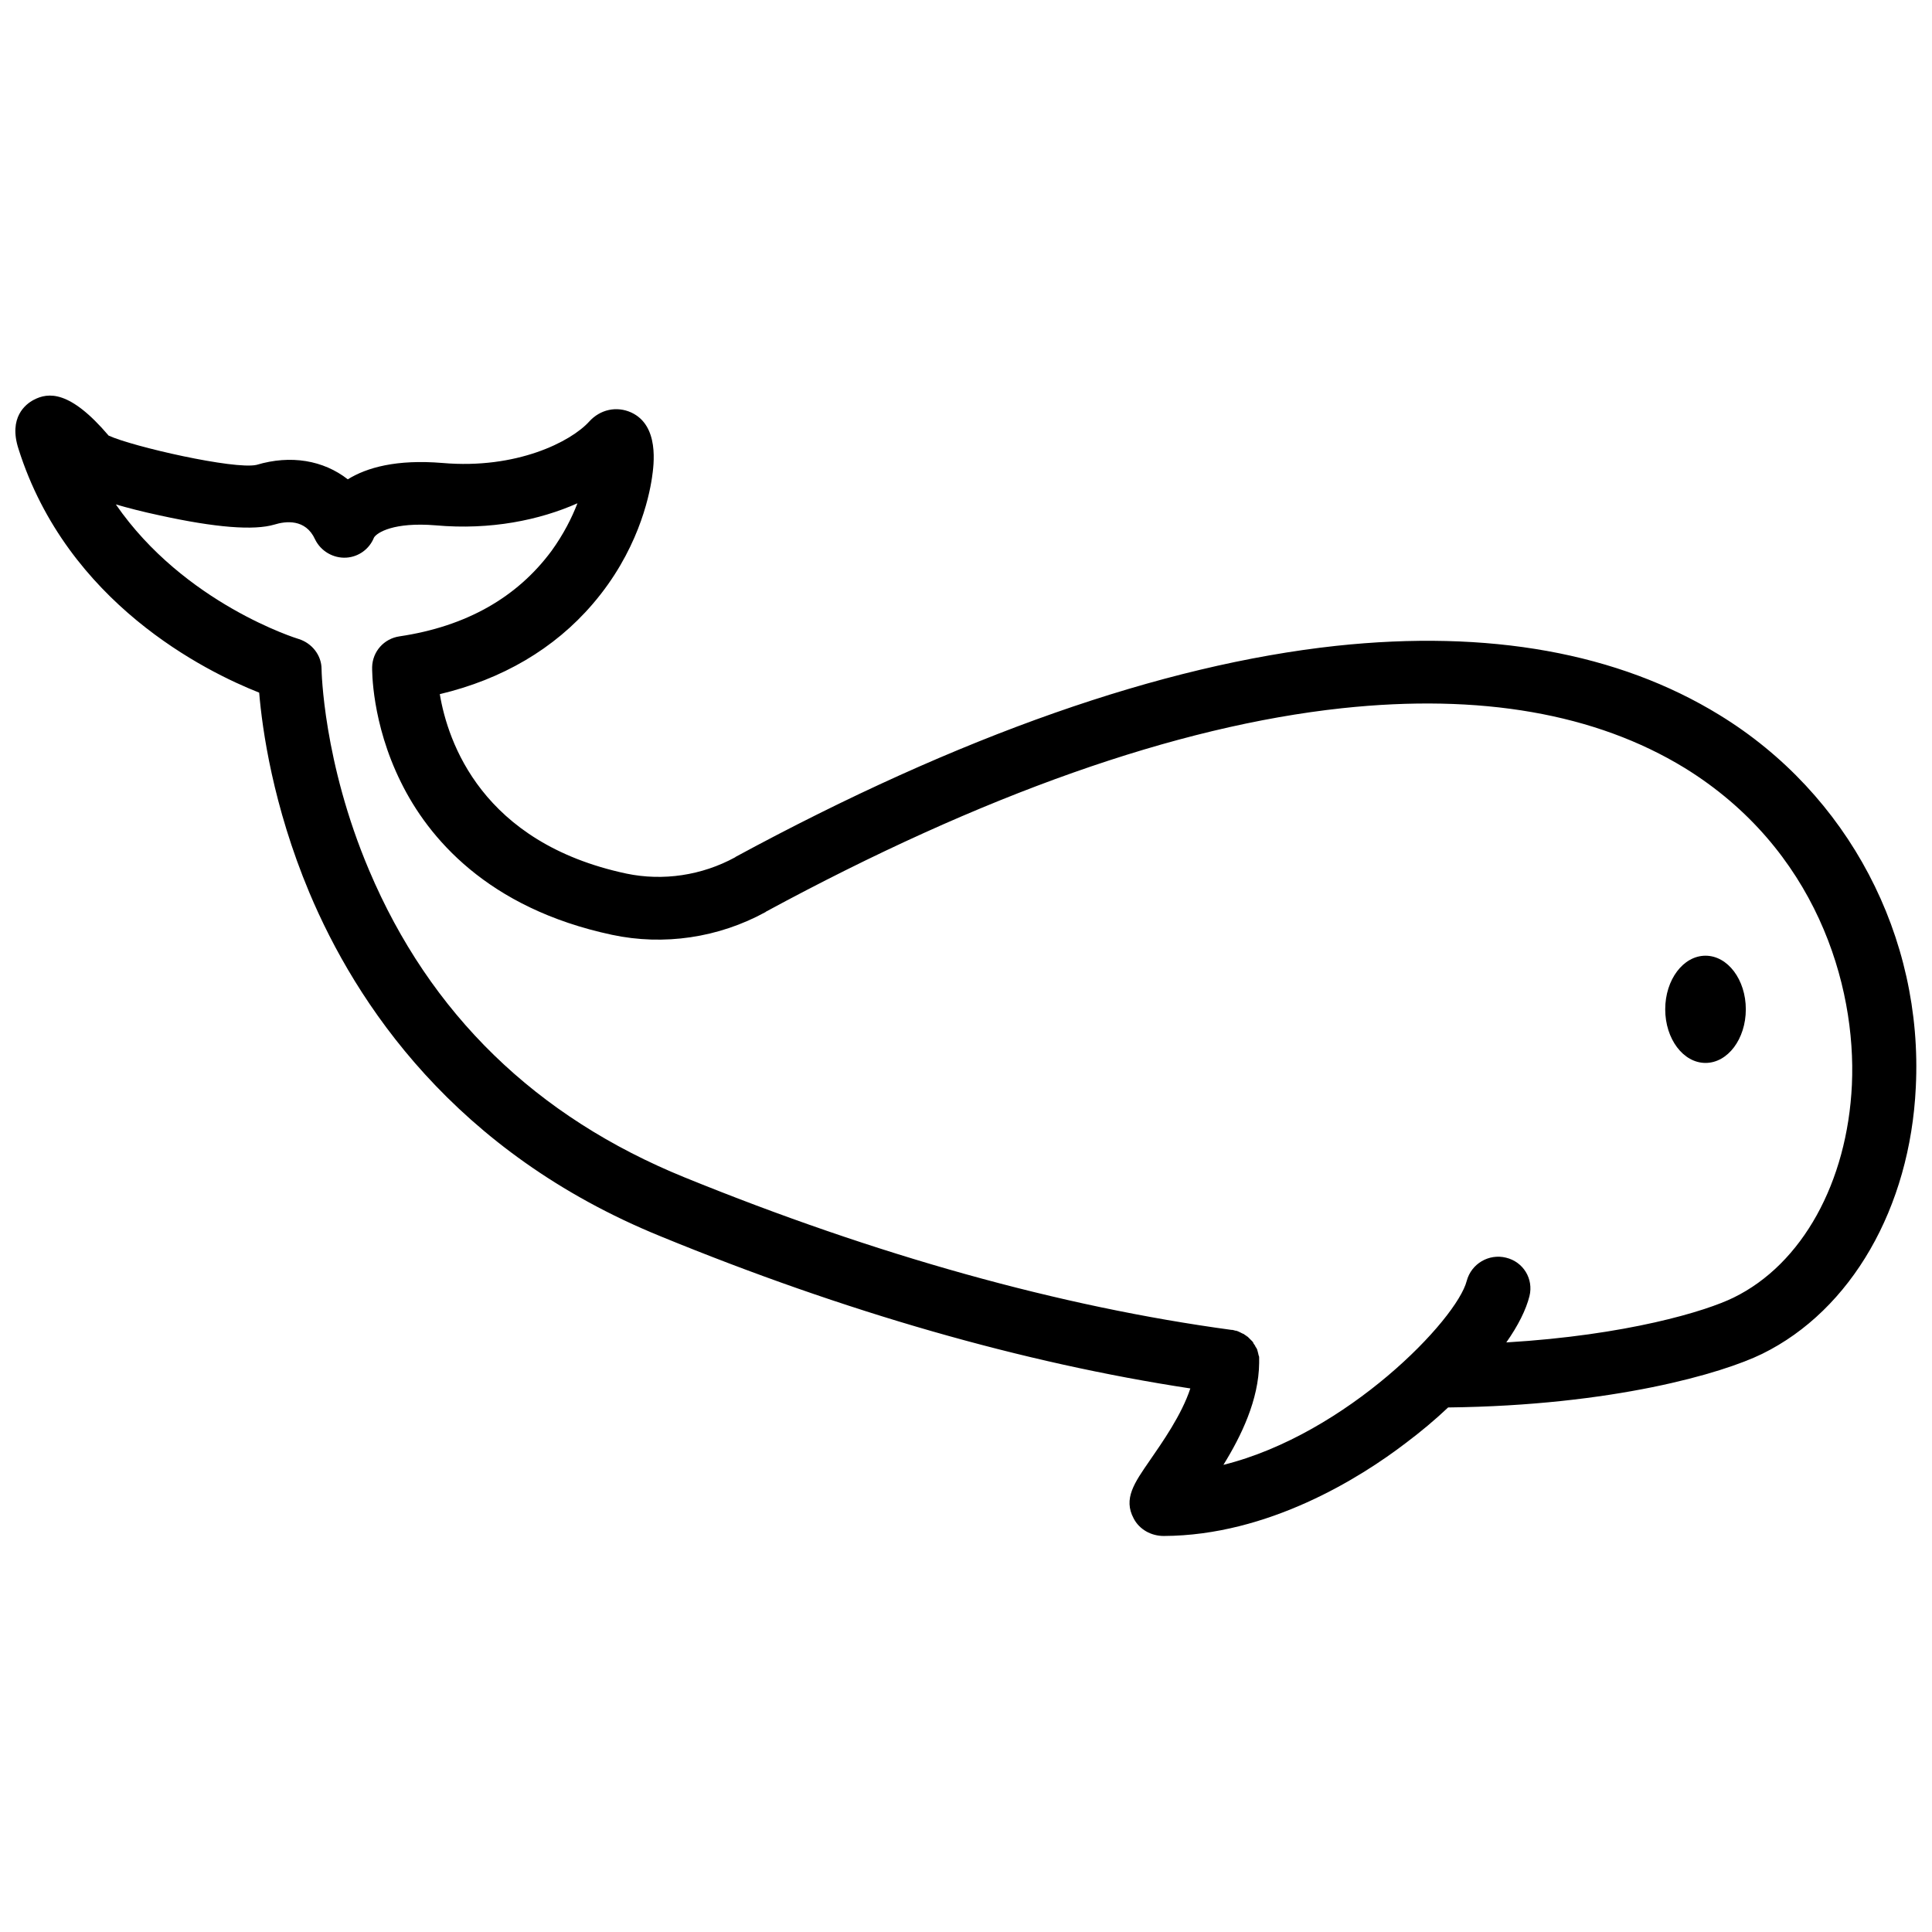 <?xml version="1.0" encoding="UTF-8"?>
<!-- Uploaded to: ICON Repo, www.svgrepo.com, Generator: ICON Repo Mixer Tools -->
<svg width="800px" height="800px" version="1.1" viewBox="144 144 512 512" xmlns="http://www.w3.org/2000/svg">
 <defs>
  <clipPath id="a">
   <path d="m148.09 248h503.81v304h-503.81z"/>
  </clipPath>
 </defs>
 <g clip-path="url(#a)">
  <path d="m599.71 333.5c-26.902-16.523-61.164-22.672-101.67-18.34-46.25 5.039-99.754 23.781-159.1 55.922l-0.102 0.102c-8.867 4.836-19.145 6.348-28.816 4.332-38.391-8.16-47.359-34.965-49.473-47.559 16.523-3.93 30.328-11.992 40.508-23.879 11.789-13.703 14.914-28.012 15.719-33.453 0.504-3.426 2.016-13.906-5.543-17.332-3.828-1.715-8.16-0.805-11.082 2.418-4.836 5.34-19.246 12.695-38.895 10.984-12.191-1.008-20.051 1.211-25.09 4.332-6.449-5.039-15.113-6.551-24.184-3.828-5.844 1.309-32.848-4.836-39.195-7.758-10.277-12.09-16.02-11.488-19.852-9.473-2.117 1.109-6.75 4.637-4.031 13 12.898 40.809 49.473 58.945 63.781 64.59 0.805 9.672 3.629 29.926 13.301 53 12.293 29.223 38.391 68.82 93.105 91.09 48.871 20.051 96.027 33.555 140.36 40.305-2.316 7.055-7.457 14.309-10.781 19.145-4.031 5.844-7.055 10.078-4.231 15.316 1.512 2.922 4.637 4.637 7.961 4.637 27.711-0.102 52.094-15.418 64.086-24.586 4.031-3.023 7.758-6.144 11.285-9.473 43.73-0.504 72.75-9.07 83.23-14.207 23.578-11.586 39.195-38.691 40.707-70.633 2.008-39.91-17.945-77.797-52.004-98.652zm35.066 97.941c-1.211 25.895-13.199 47.559-31.336 56.426-7.356 3.629-28.312 9.977-60.254 11.891 3.125-4.434 5.238-8.664 6.144-12.293 1.109-4.535-1.613-9.07-6.246-10.176-4.535-1.109-9.168 1.613-10.379 6.144-2.621 10.277-31.738 40.605-64.488 48.77 4.734-7.656 9.371-17.23 9.473-27.004v-0.203-0.203-0.203-0.504-0.301c0-0.203 0-0.301-0.102-0.504 0-0.102-0.102-0.203-0.102-0.402 0-0.102-0.102-0.301-0.102-0.402 0-0.102-0.102-0.301-0.102-0.402 0-0.102-0.102-0.203-0.102-0.402-0.102-0.102-0.102-0.301-0.203-0.402-0.102-0.102-0.102-0.203-0.203-0.301-0.102-0.102-0.102-0.301-0.203-0.402-0.102-0.102-0.102-0.203-0.203-0.301-0.102-0.102-0.203-0.203-0.203-0.402-0.102-0.102-0.203-0.203-0.203-0.301-0.102-0.102-0.203-0.203-0.301-0.301-0.102-0.102-0.203-0.203-0.301-0.301-0.102-0.102-0.203-0.203-0.301-0.301-0.102-0.102-0.203-0.203-0.301-0.301-0.102-0.102-0.203-0.203-0.301-0.203-0.102-0.102-0.203-0.203-0.402-0.301-0.102-0.102-0.203-0.102-0.301-0.203-0.102-0.102-0.203-0.203-0.402-0.203-0.102-0.102-0.203-0.102-0.402-0.203-0.102-0.102-0.203-0.102-0.402-0.203-0.102-0.102-0.301-0.102-0.402-0.203-0.102 0-0.203-0.102-0.301-0.102-0.203-0.102-0.301-0.102-0.504-0.102-0.102 0-0.203-0.102-0.301-0.102-0.203 0-0.301-0.102-0.504-0.102h-0.203c-45.344-6.144-94.113-19.75-144.89-40.406-39.398-16.02-67.512-43.328-83.633-81.414-12.191-28.719-12.594-53-12.594-53.305 0-3.629-2.519-6.852-6.047-7.961-0.402-0.102-30.328-9.371-48.465-35.668 3.125 0.906 6.953 1.914 11.688 2.922 14.711 3.223 24.887 4.031 30.328 2.418 2.922-0.906 8.262-1.613 10.781 3.93 1.512 3.125 4.836 5.039 8.262 4.836 3.324-0.203 6.144-2.316 7.356-5.34 0.805-1.309 5.238-4.133 16.324-3.223 14.609 1.309 27.609-1.41 37.586-5.844-1.512 3.93-3.727 8.262-6.852 12.594-9.168 12.395-22.672 20.051-40.305 22.672-4.133 0.605-7.152 4.031-7.254 8.16 0 0.605-0.203 14.711 7.656 30.531 7.152 14.508 22.773 33.352 55.922 40.406 13.703 2.922 28.215 0.805 40.707-6.047l0.102-0.102c57.332-31.035 108.72-49.172 152.65-53.906 36.676-3.93 67.207 1.41 90.785 15.82 34.664 21.359 45.547 57.332 44.336 83.934z"/>
 </g>
 <path d="m606.66 411.48c0 7.848-4.781 14.207-10.68 14.207-5.898 0-10.68-6.359-10.68-14.207 0-7.844 4.781-14.207 10.68-14.207 5.898 0 10.68 6.363 10.68 14.207"/>
</svg>